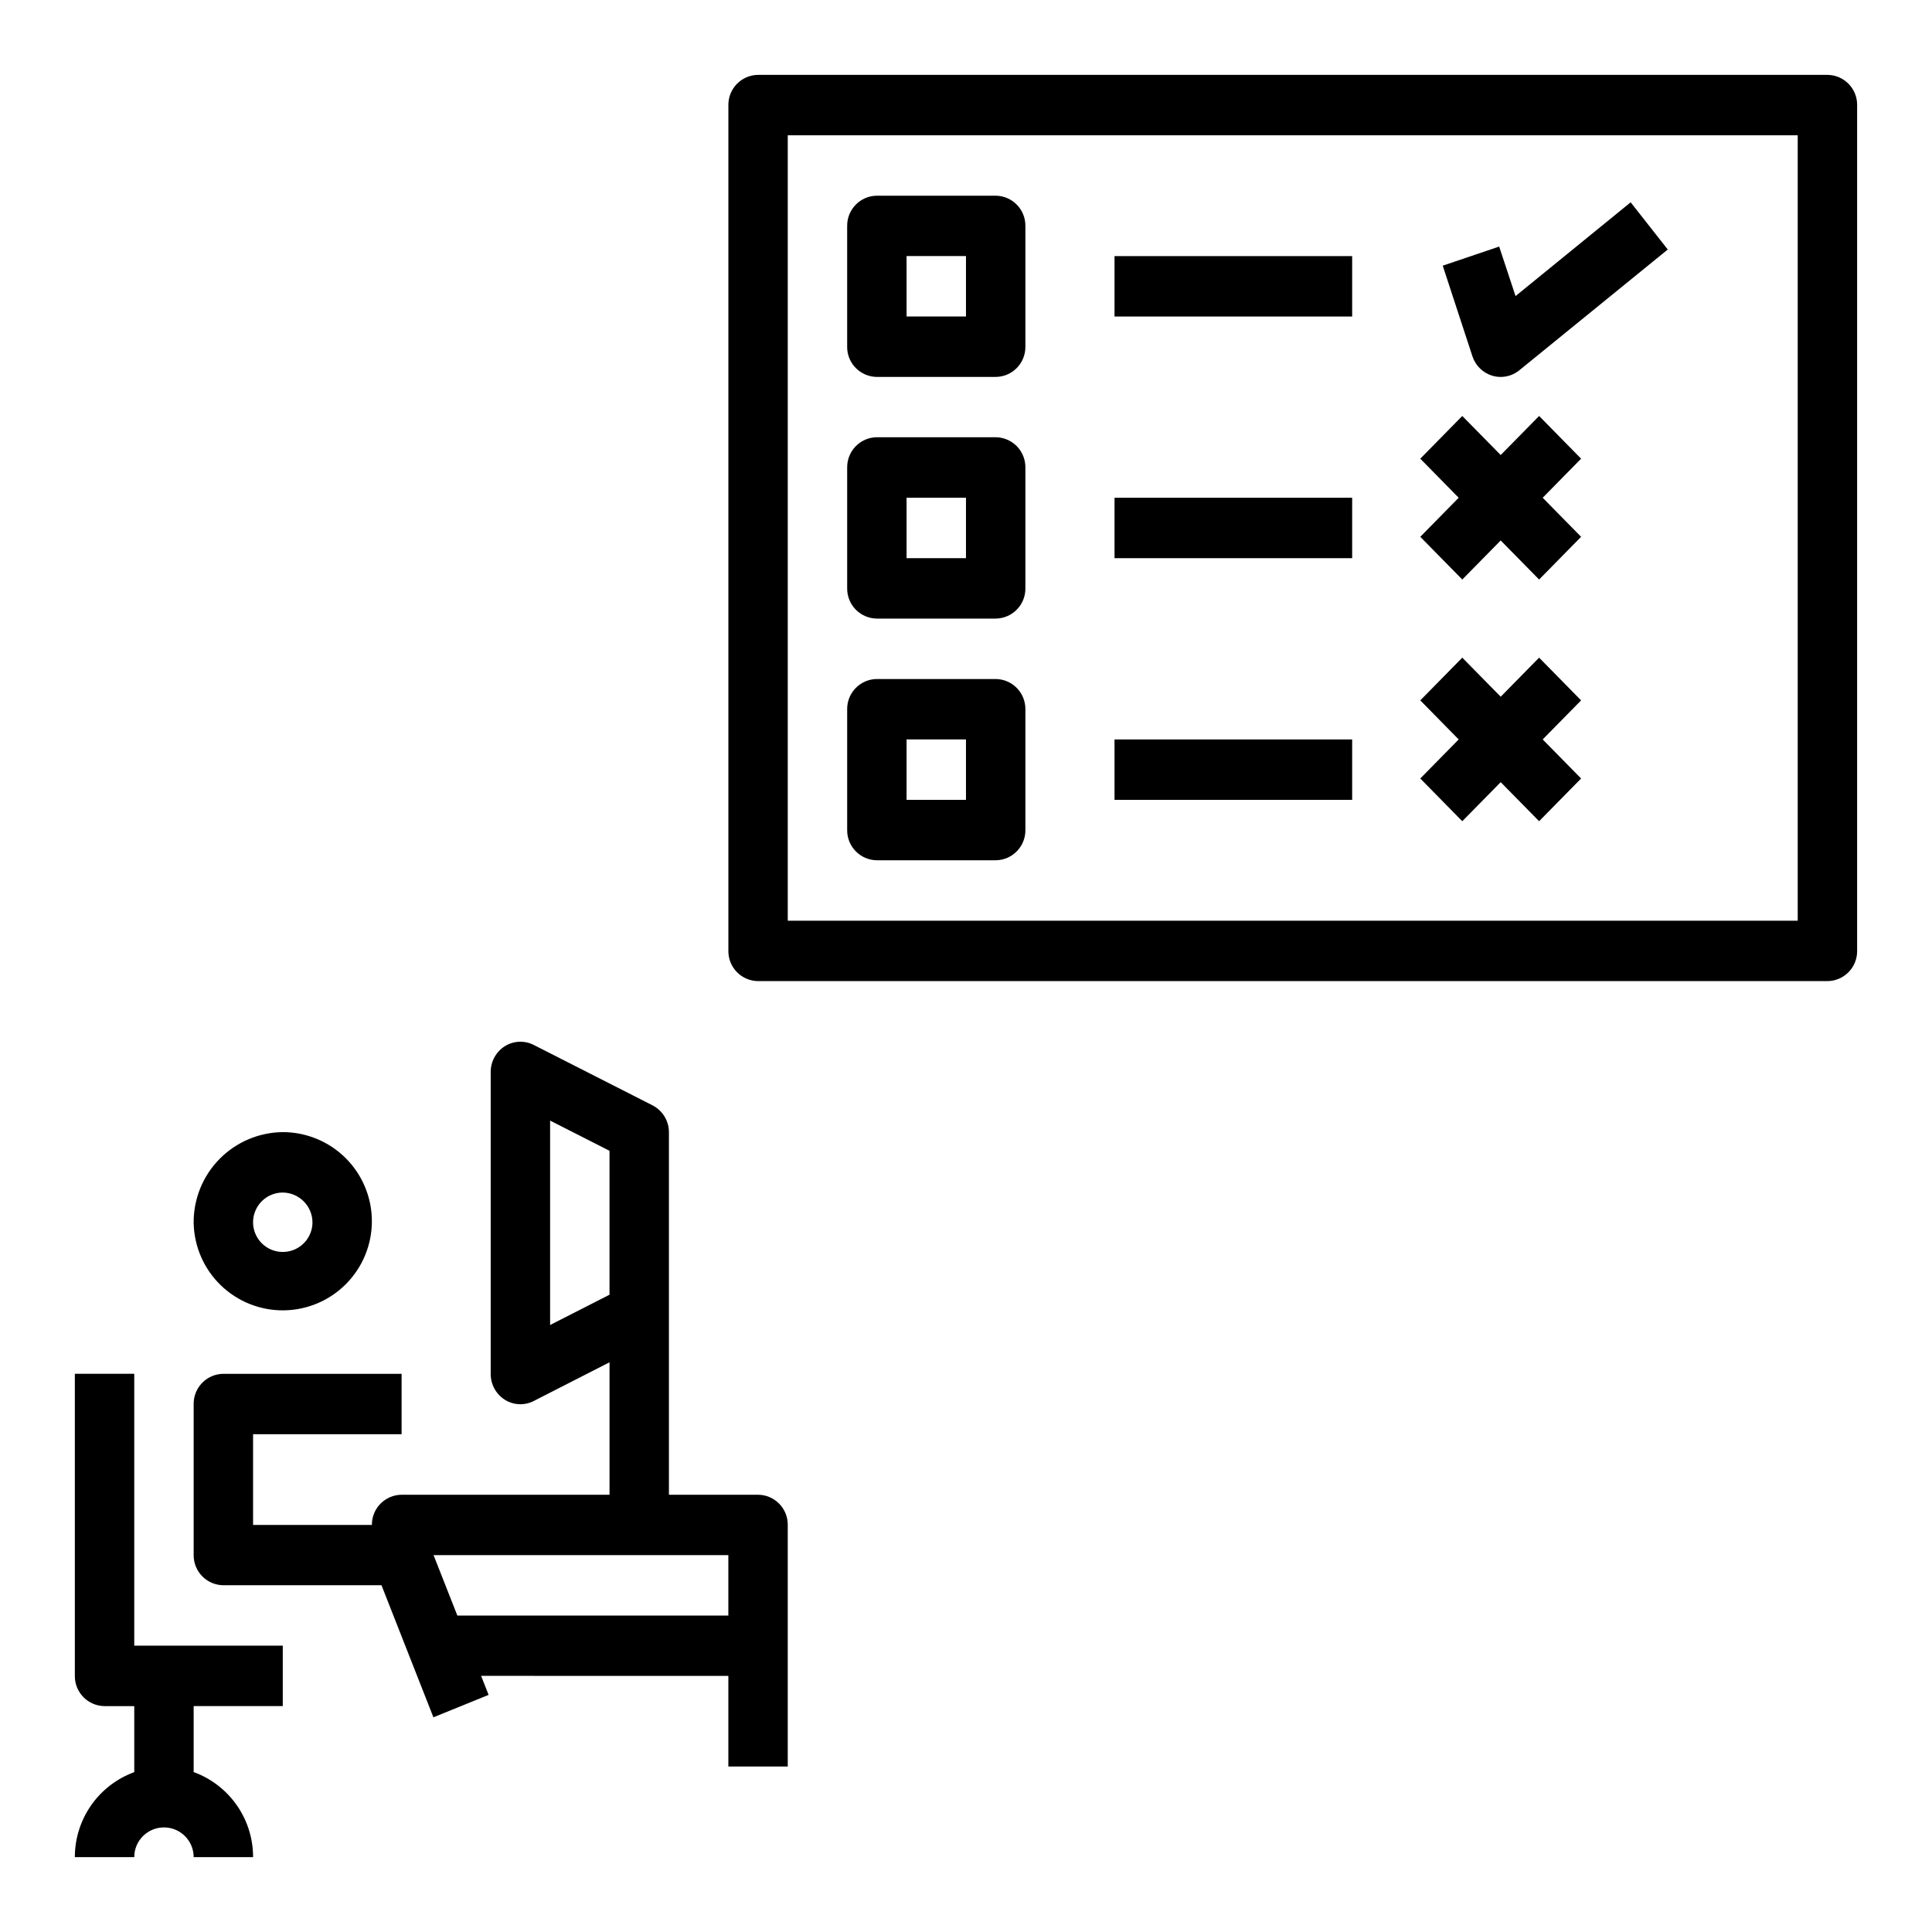 <?xml version="1.0" encoding="UTF-8"?>
<!-- Uploaded to: SVG Repo, www.svgrepo.com, Generator: SVG Repo Mixer Tools -->
<svg fill="#000000" width="800px" height="800px" version="1.1" viewBox="144 144 512 512" xmlns="http://www.w3.org/2000/svg">
 <g>
  <path d="m344.89 540.12h-23.617v-96.039c0.012-3.016-1.672-5.777-4.352-7.156l-31.488-16.012c-2.438-1.238-5.344-1.105-7.66 0.348-2.328 1.48-3.734 4.051-3.731 6.809v80.059c-0.004 2.758 1.402 5.328 3.731 6.809 2.312 1.461 5.227 1.594 7.66 0.348l20.098-10.266v35.102h-55.105c-2.106 0.016-4.117 0.871-5.594 2.371-1.477 1.5-2.297 3.527-2.277 5.633h-31.488v-24.039h39.359v-16.012h-47.23c-4.387 0.039-7.91 3.621-7.875 8.004v40.031c-0.016 2.106 0.805 4.129 2.281 5.629 1.477 1.5 3.488 2.352 5.594 2.367h41.902l13.762 35 14.625-5.945-1.984-5.039 65.52 0.004v24.016h15.742v-64.039c0.027-4.375-3.496-7.945-7.871-7.981zm-55.105-44.98v-54.168l15.742 8.004v38.133zm-30.883 60.992h78.117v16.004h-71.816z"/>
  <path d="m195.32 468.04c0.109 6.242 2.68 12.184 7.152 16.535 4.477 4.348 10.488 6.75 16.727 6.68 6.242-0.07 12.199-2.609 16.574-7.059s6.812-10.449 6.777-16.688c-0.035-6.242-2.539-12.211-6.961-16.613-4.426-4.398-10.41-6.871-16.652-6.871-6.312 0.062-12.344 2.625-16.773 7.129-4.426 4.5-6.887 10.574-6.844 16.887zm31.488 0c-0.051 3.172-2.004 6-4.949 7.18-2.945 1.176-6.309 0.469-8.535-1.793-2.223-2.262-2.871-5.637-1.645-8.562 1.227-2.926 4.086-4.828 7.258-4.828 4.383 0.043 7.902 3.625 7.871 8.004z"/>
  <path d="m179.58 508.07h-15.746v80.066c-0.031 4.383 3.488 7.965 7.875 8.004h7.871v17.492c-4.617 1.688-8.605 4.75-11.422 8.781-2.816 4.027-4.324 8.824-4.324 13.742h15.746c0-4.348 3.523-7.871 7.871-7.871s7.871 3.523 7.871 7.871h15.746c0.008-4.918-1.5-9.723-4.316-13.754s-6.809-7.098-11.43-8.785v-17.492h23.617v-16.012h-39.359z"/>
  <path d="m628.29 163.84h-283.39c-4.383 0.039-7.906 3.625-7.871 8.008v224.16c-0.02 2.106 0.801 4.129 2.277 5.629 1.477 1.5 3.488 2.352 5.594 2.367h283.39c2.102-0.016 4.113-0.867 5.59-2.367 1.477-1.5 2.297-3.523 2.281-5.629v-224.16c0.035-4.383-3.488-7.969-7.871-8.008zm-7.875 224.16h-267.65v-208.14h267.65z"/>
  <path d="m376.38 307.93h31.488c4.383-0.039 7.906-3.621 7.871-8.004v-32.023c0.023-2.109-0.793-4.141-2.269-5.648-1.477-1.504-3.492-2.363-5.602-2.383h-31.488c-4.383 0.039-7.906 3.625-7.871 8.008v32.023c-0.023 2.109 0.793 4.141 2.269 5.648 1.477 1.504 3.492 2.363 5.602 2.379zm7.871-32.023h15.742v16.012h-15.742z"/>
  <path d="m376.38 243.89h31.488c2.106-0.016 4.117-0.867 5.594-2.367 1.473-1.5 2.293-3.523 2.277-5.629v-32.023c0.035-4.383-3.488-7.969-7.871-8.008h-31.488c-4.383 0.039-7.906 3.625-7.871 8.008v32.023c-0.02 2.106 0.801 4.129 2.277 5.629 1.477 1.5 3.488 2.352 5.594 2.367zm7.871-32.031h15.742v16.012h-15.742z"/>
  <path d="m376.38 371.98h31.488c4.383-0.039 7.906-3.621 7.871-8.004v-32.023c0.035-4.383-3.488-7.969-7.871-8.008h-31.488c-4.383 0.039-7.906 3.625-7.871 8.008v32.023c-0.035 4.383 3.488 7.965 7.871 8.004zm7.871-32.023h15.742v16.012h-15.742z"/>
  <path d="m539.47 243.57c0.723 0.215 1.473 0.324 2.227 0.32 1.793 0 3.527-0.617 4.918-1.746l39.359-32.023-9.836-12.508-30.504 24.852-4.34-13.121-14.957 5.062 7.871 24.016c0.809 2.473 2.773 4.391 5.262 5.148z"/>
  <path d="m531.52 297.58 10.18-10.352 10.18 10.352 11.129-11.32-10.18-10.352 10.18-10.352-11.129-11.32-10.18 10.355-10.18-10.355-11.129 11.32 10.176 10.352-10.176 10.352z"/>
  <path d="m531.52 361.63 10.18-10.352 10.18 10.352 11.129-11.32-10.18-10.352 10.18-10.352-11.129-11.32-10.18 10.352-10.18-10.352-11.129 11.32 10.176 10.352-10.176 10.352z"/>
  <path d="m439.36 211.87h62.977v16.012h-62.977z"/>
  <path d="m439.36 275.91h62.977v16.012h-62.977z"/>
  <path d="m439.36 339.96h62.977v16.012h-62.977z"/>
 </g>
</svg>